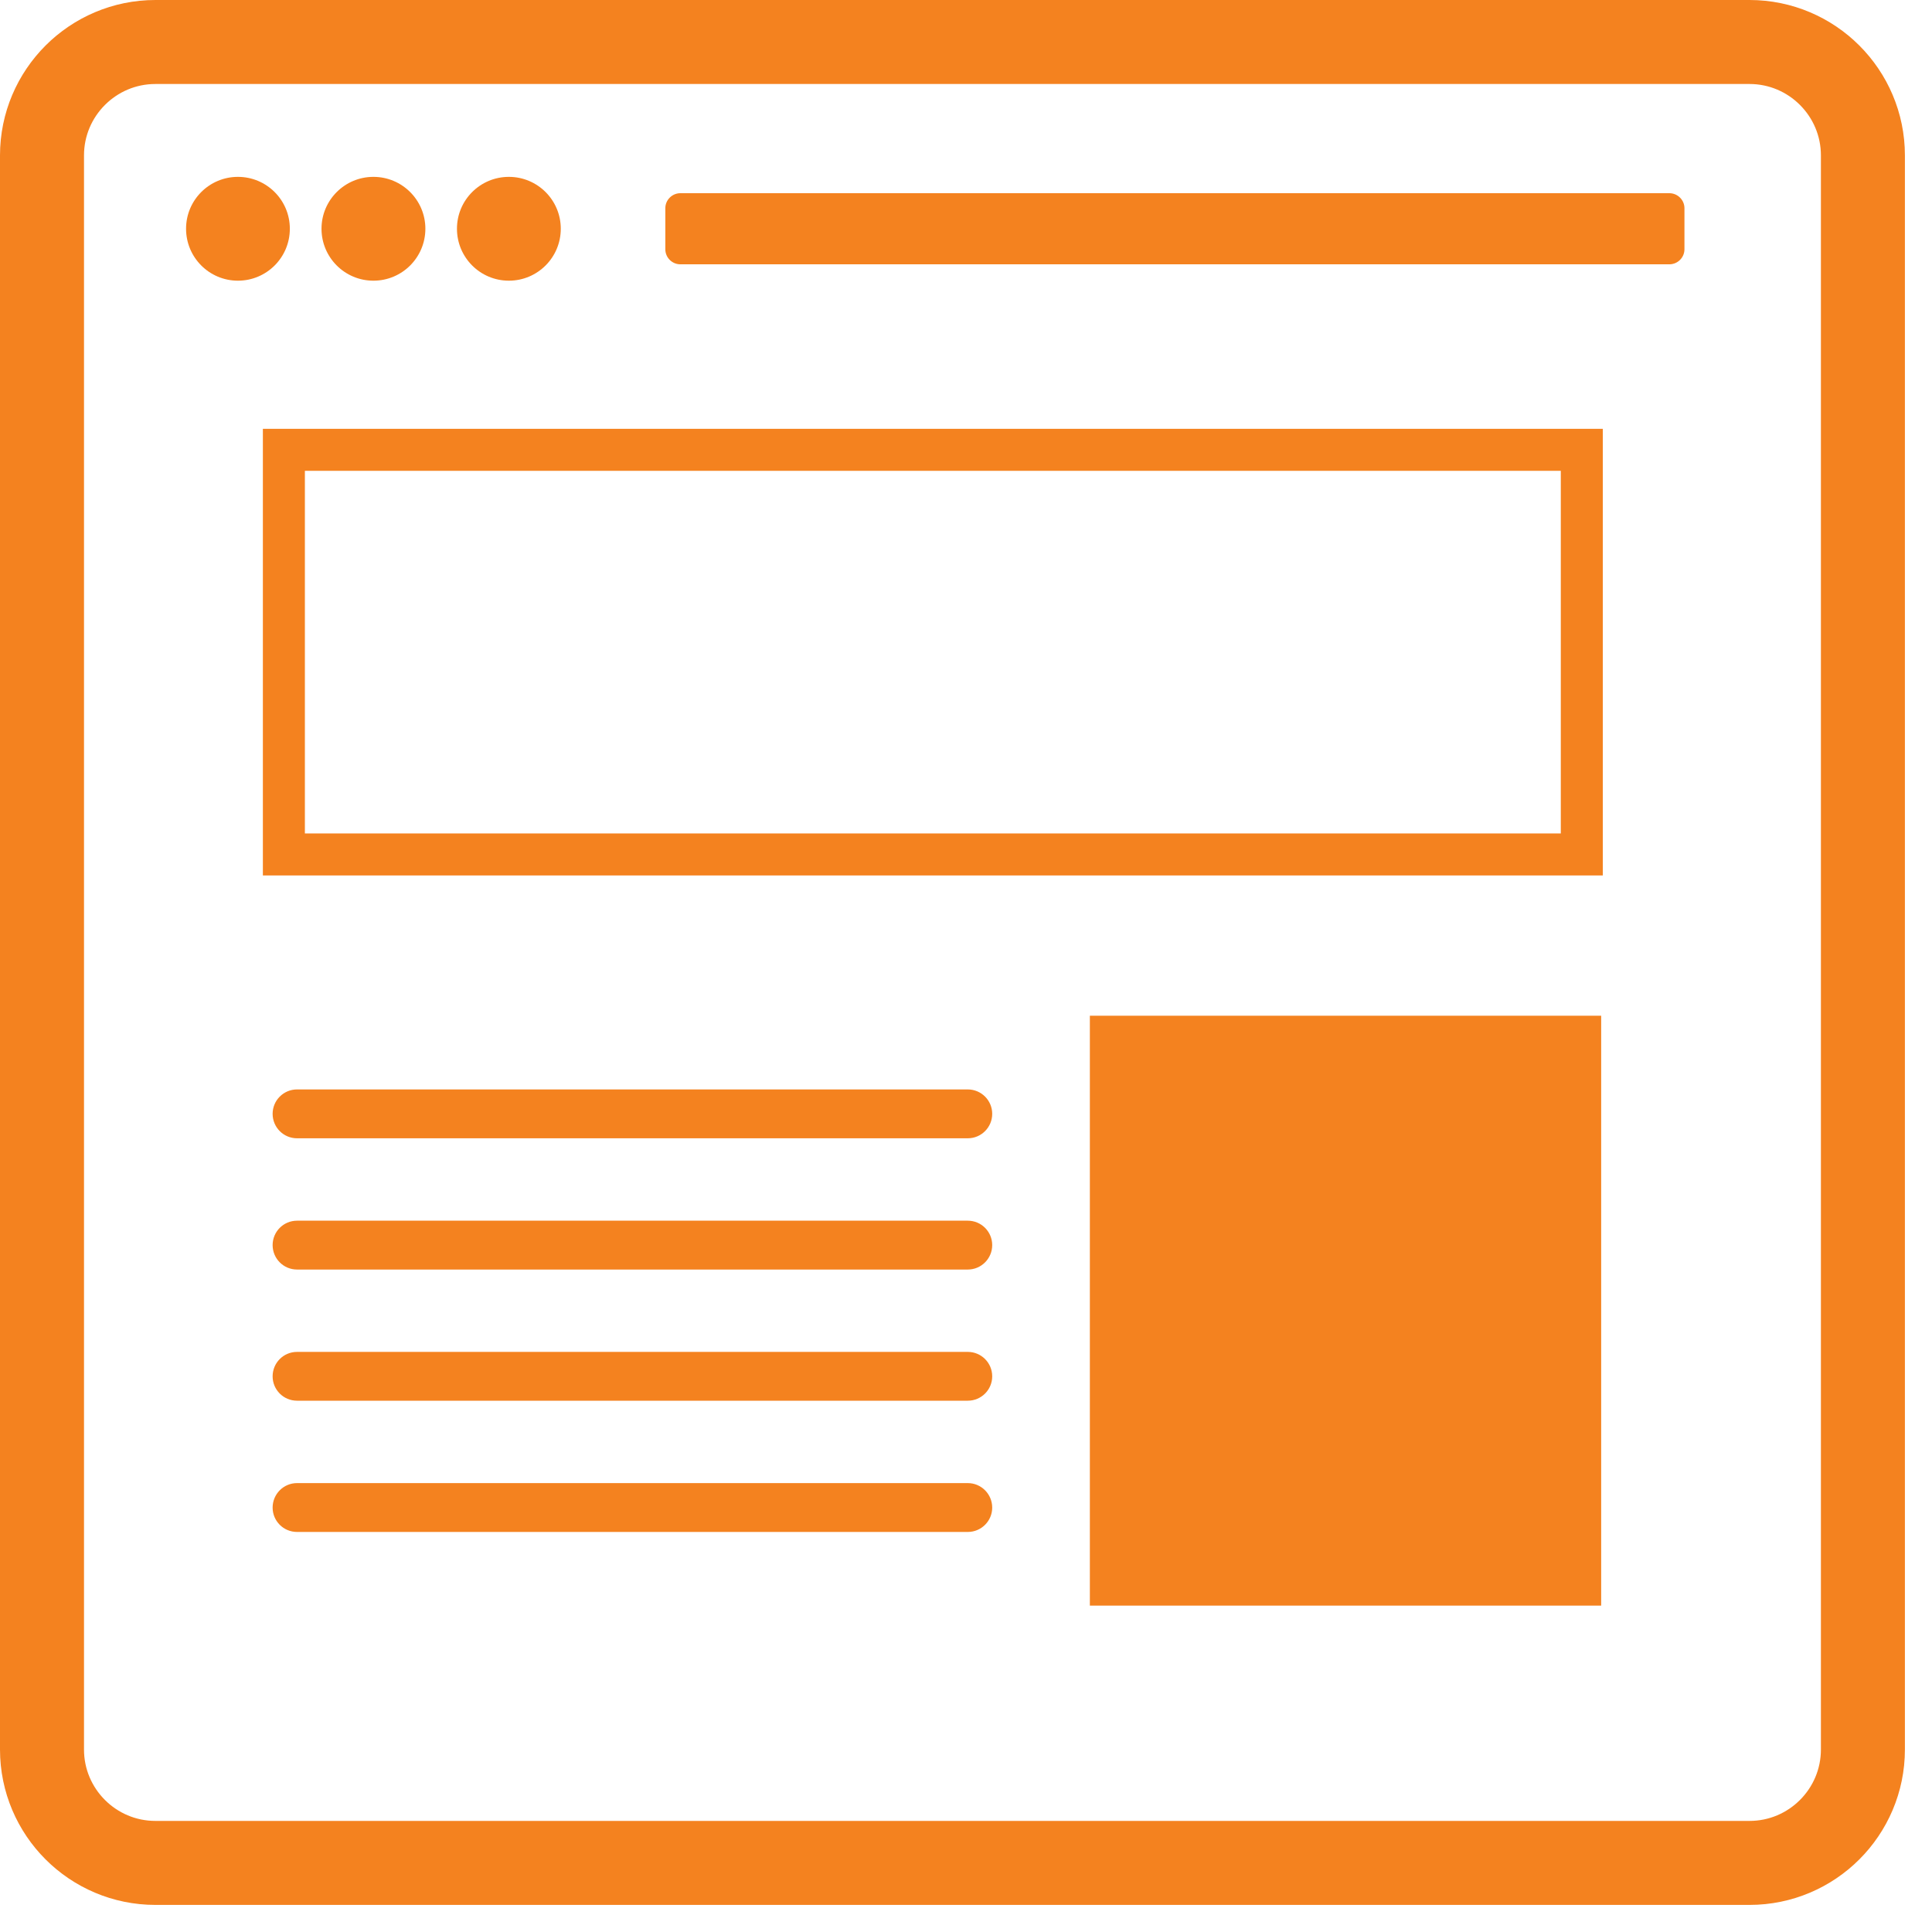 <?xml version="1.0" encoding="UTF-8"?>
<svg xmlns="http://www.w3.org/2000/svg" xmlns:xlink="http://www.w3.org/1999/xlink" width="46px" height="46px" viewBox="0 0 46 46" version="1.1">
  <title>D21A88C7-1460-43CA-9BB4-E9A1AA0D063E</title>
  <g id="Page-1" stroke="none" stroke-width="1" fill="none" fill-rule="evenodd">
    <g id="Reach-Initial-Build---V02" transform="translate(-776, -1803)">
      <g id="Display-Icon" transform="translate(777, 1804)">
        <path d="M2.7,0 L40.655,0 C42.144,0 43.355,1.211 43.355,2.7 L43.355,40.655 C43.355,42.145 42.144,43.355 40.655,43.355 L2.7,43.355 C1.211,43.355 0,42.145 0,40.655 L0,2.7 C0,1.211 1.211,0 2.7,0 Z" id="Stroke-1" stroke="#F4821F" stroke-width="2"></path>
        <polygon id="Stroke-3" stroke="#F4821F" points="5.759 19.344 36.662 19.344 36.662 9.71 5.759 9.71"></polygon>
        <path d="M6.072,26.102 C5.75,26.102 5.491,25.841 5.491,25.52 C5.491,25.2 5.75,24.939 6.072,24.939 L22.043,24.939 C22.364,24.939 22.624,25.2 22.624,25.52 C22.624,25.841 22.364,26.102 22.043,26.102 L6.072,26.102 Z" id="Fill-5" fill="#F4821F"></path>
        <path d="M6.072,35.475 C5.75,35.475 5.491,35.215 5.491,34.895 C5.491,34.574 5.75,34.312 6.072,34.312 L22.043,34.312 C22.364,34.312 22.624,34.574 22.624,34.895 C22.624,35.215 22.364,35.475 22.043,35.475 L6.072,35.475 Z" id="Fill-6" fill="#F4821F"></path>
        <path d="M6.072,32.35 C5.75,32.35 5.491,32.09 5.491,31.77 C5.491,31.448 5.75,31.188 6.072,31.188 L22.043,31.188 C22.364,31.188 22.624,31.448 22.624,31.77 C22.624,32.09 22.364,32.35 22.043,32.35 L6.072,32.35 Z" id="Fill-7" fill="#F4821F"></path>
        <path d="M6.072,29.227 C5.75,29.227 5.491,28.966 5.491,28.645 C5.491,28.325 5.75,28.064 6.072,28.064 L22.043,28.064 C22.364,28.064 22.624,28.325 22.624,28.645 C22.624,28.966 22.364,29.227 22.043,29.227 L6.072,29.227 Z" id="Fill-8" fill="#F4821F"></path>
        <polygon id="Fill-9" fill="#F4821F" points="24.949 37.229 37.123 37.229 37.123 23.184 24.949 23.184"></polygon>
        <path d="M4.665,3.211 C5.348,3.211 5.901,3.764 5.901,4.446 C5.901,5.13 5.348,5.683 4.665,5.683 C3.983,5.683 3.43,5.13 3.43,4.446 C3.43,3.764 3.983,3.211 4.665,3.211" id="Fill-10" fill="#F4821F"></path>
        <path d="M11.116,3.211 C11.799,3.211 12.352,3.764 12.352,4.446 C12.352,5.13 11.799,5.683 11.116,5.683 C10.433,5.683 9.88,5.13 9.88,4.446 C9.88,3.764 10.433,3.211 11.116,3.211" id="Fill-11" fill="#F4821F"></path>
        <path d="M7.891,3.211 C8.574,3.211 9.128,3.764 9.128,4.446 C9.128,5.13 8.574,5.683 7.891,5.683 C7.209,5.683 6.655,5.13 6.655,4.446 C6.655,3.764 7.209,3.211 7.891,3.211" id="Fill-12" fill="#F4821F"></path>
        <path d="M15.199,3.6 L38.747,3.6 C38.944,3.6 39.106,3.761 39.106,3.958 L39.106,4.934 C39.106,5.133 38.944,5.293 38.747,5.293 L15.199,5.293 C15.002,5.293 14.841,5.133 14.841,4.934 L14.841,3.958 C14.841,3.761 15.002,3.6 15.199,3.6" id="Fill-13" fill="#F4821F"></path>
      </g>
    </g>
  </g>
</svg>
